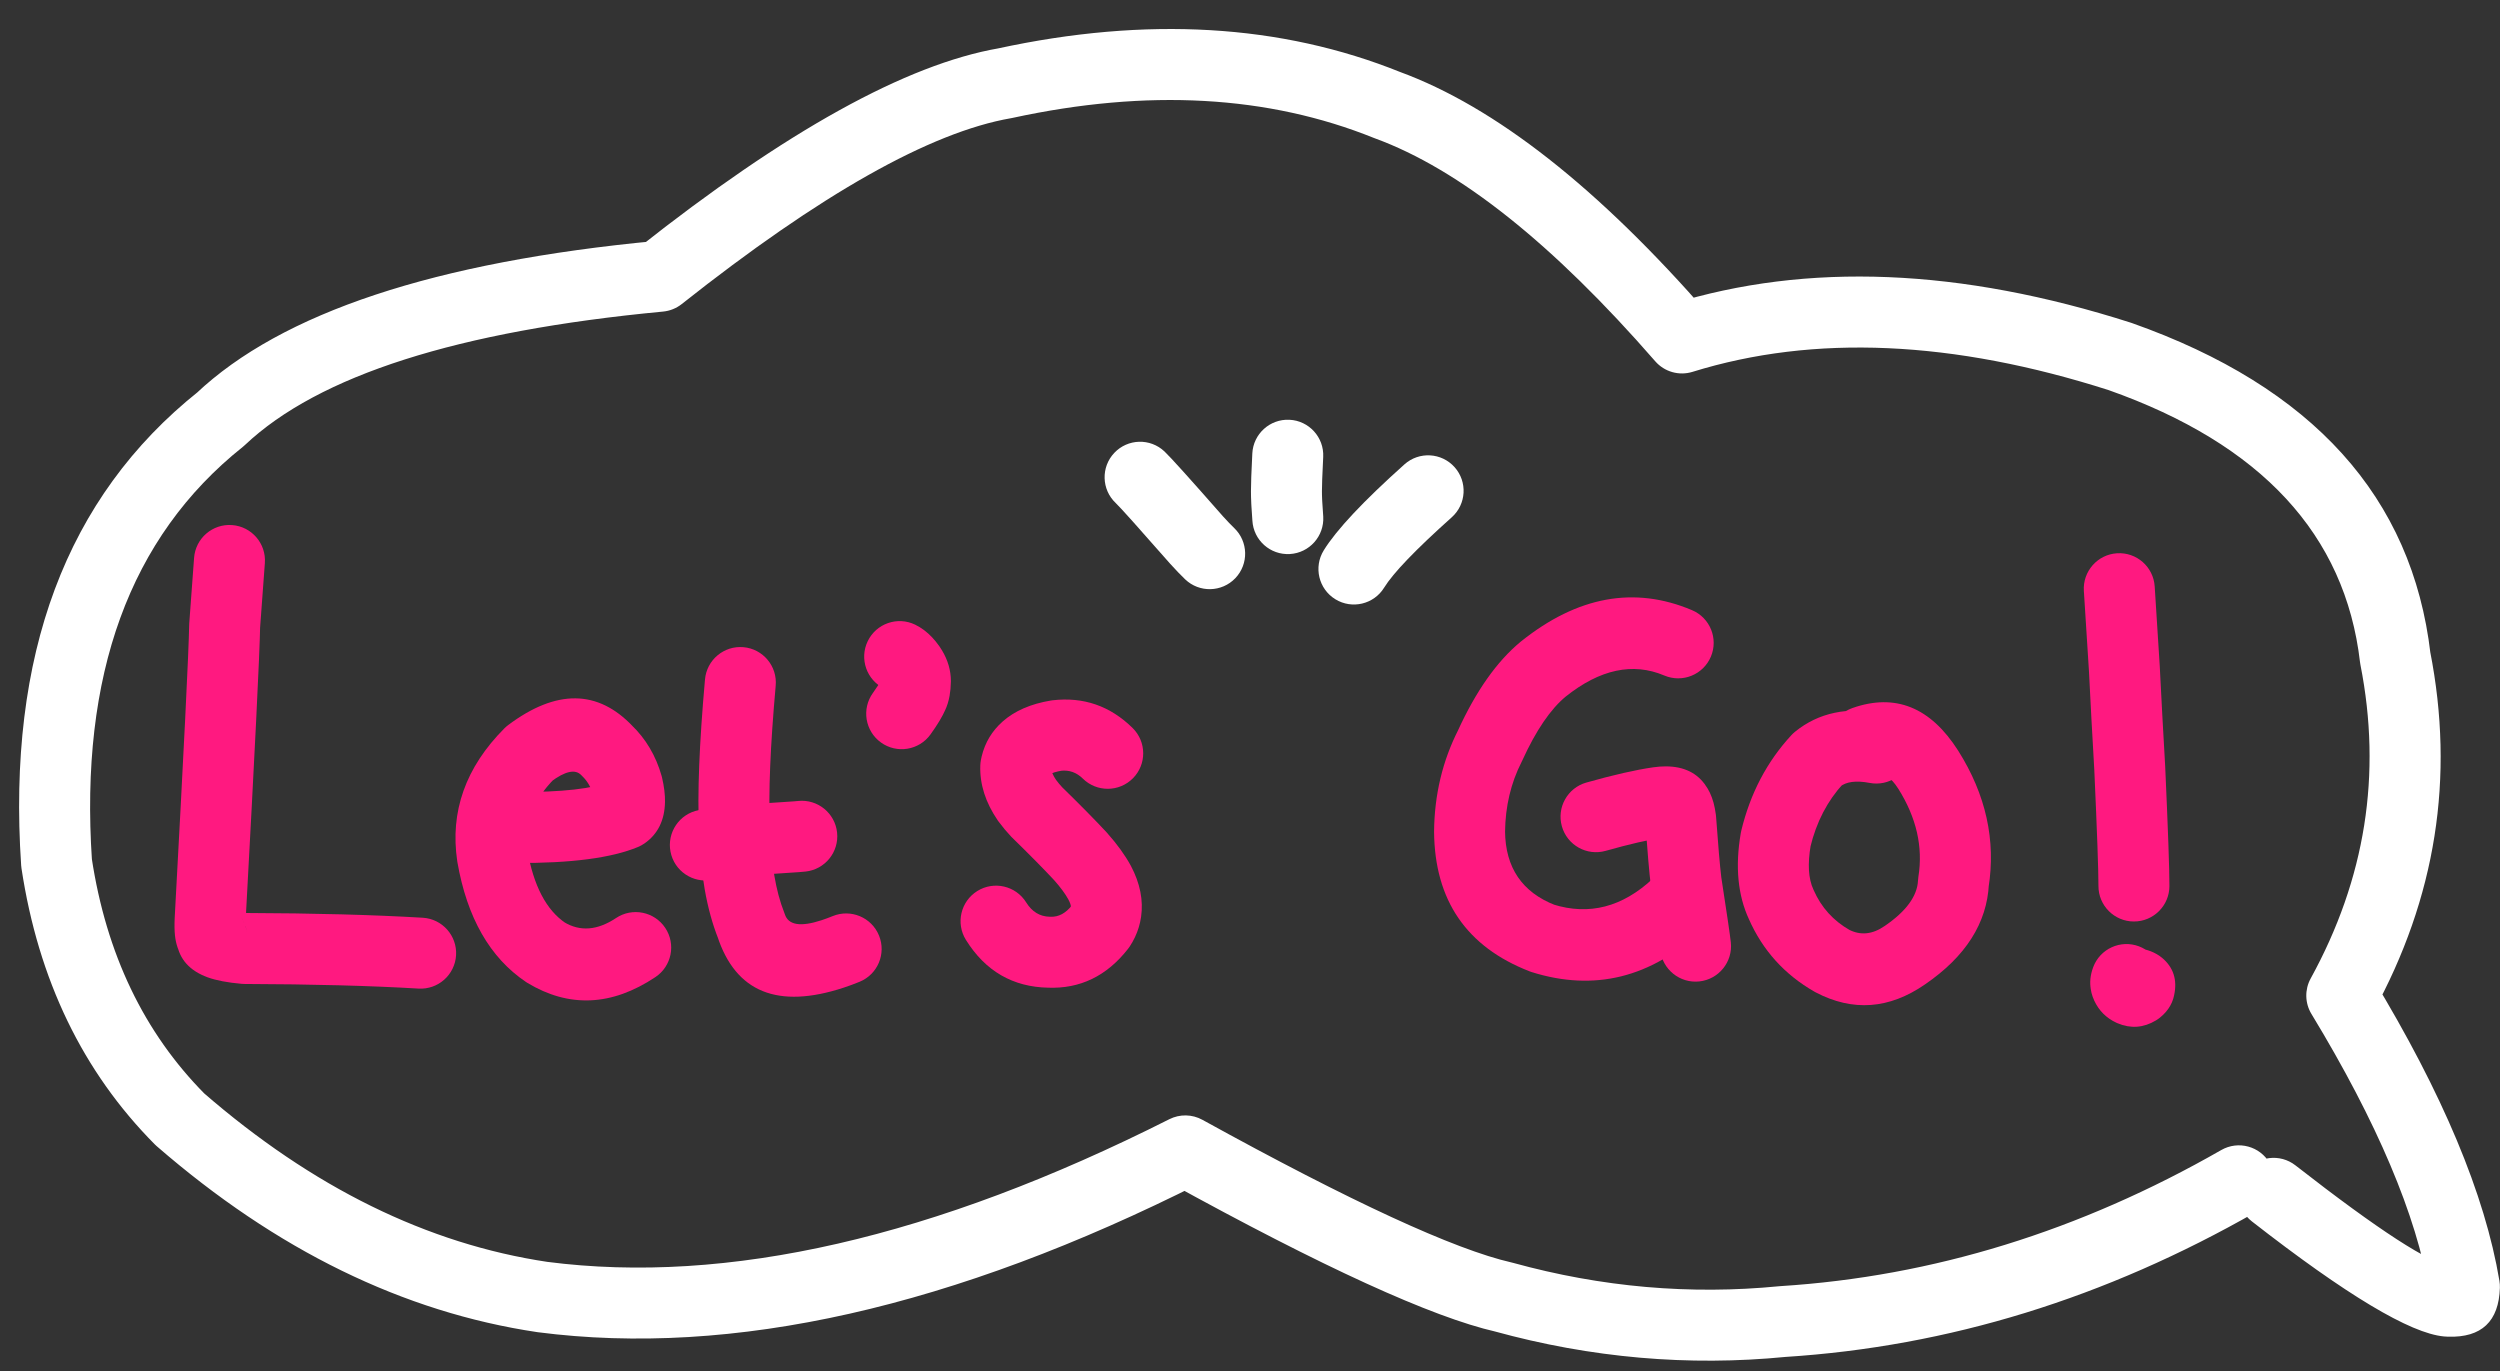 <?xml version="1.0" encoding="UTF-8" standalone="no"?><svg xmlns="http://www.w3.org/2000/svg" xmlns:xlink="http://www.w3.org/1999/xlink" fill="#000000" height="1529.6" preserveAspectRatio="xMidYMid meet" version="1" viewBox="-1015.5 -279.0 2788.5 1529.6" width="2788.5" zoomAndPan="magnify"><rect x="-1015.5" y="-279.0" width="2788.5" height="1529.6" fill="#333333" stroke="none"/><g fill="#ff1980"><g id="change1_9"><path d="M-720.07,349.054L-720.07,349.054L-725.449,421.962L-725.347,419.742Q-726.162,466.26,-741.561,748.428L-741.553,748.274Q-741.84,753.941,-741.617,756.029L-741.617,756.03Q-742.227,750.3,-746.967,743.634C-743.49,748.524,-741.17,754.142,-740.184,760.061L-740.184,760.061Q-743.248,741.675,-756.712,736.749L-756.712,736.749Q-752.429,738.316,-739.059,739.502L-742.418,739.348Q-626.129,739.759,-543.966,744.643C-522.143,745.941,-505.504,764.683,-506.801,786.506C-508.099,808.329,-526.841,824.968,-548.664,823.67L-548.664,823.67Q-628.619,818.917,-742.697,818.514C-743.819,818.51,-744.939,818.458,-746.057,818.359L-746.057,818.359Q-769.825,816.25,-783.911,811.097L-783.911,811.097Q-813.756,800.178,-818.273,773.076L-811.49,789.503Q-818.754,779.286,-820.338,764.416L-820.338,764.417Q-821.22,756.144,-820.618,744.269C-820.615,744.219,-820.612,744.164,-820.61,744.115L-820.61,744.115Q-805.291,463.408,-804.502,418.357C-804.489,417.616,-804.455,416.876,-804.401,416.137L-804.401,416.137L-799.022,343.229C-797.413,321.427,-778.435,305.057,-756.633,306.665C-734.831,308.274,-718.461,327.252,-720.07,349.054 Z"/></g><g id="change1_7"><path d="M-439.014,604.411L-439.014,604.411Q-363.688,604.828,-334.344,592.667L-341.91,596.822Q-352.718,604.398,-352.911,613.993L-352.911,613.993Q-352.866,611.767,-354.152,606.306L-353.684,608.105Q-357.428,594.999,-365.872,586.885C-366.314,586.46,-366.745,586.026,-367.167,585.581L-367.167,585.581Q-377.128,575.078,-401.184,593.071L-396.837,589.297Q-433.672,626.306,-427.183,669.952L-427.337,668.996Q-416.938,728.849,-384.657,750.602L-386.328,749.536Q-359.52,765.712,-328.362,744.972C-310.164,732.858,-285.591,737.79,-273.477,755.988C-261.363,774.186,-266.296,798.759,-284.494,810.873L-284.494,810.873Q-357.439,859.429,-427.228,817.319C-427.794,816.978,-428.351,816.623,-428.899,816.253L-428.899,816.253Q-489.16,775.644,-505.335,682.549C-505.39,682.231,-505.442,681.913,-505.489,681.594L-505.489,681.594Q-517.823,598.631,-452.948,533.449C-451.592,532.087,-450.139,530.826,-448.601,529.675L-448.601,529.675Q-368.146,469.499,-309.723,531.106L-311.018,529.803Q-287.173,552.717,-277.562,586.36C-277.392,586.955,-277.236,587.555,-277.094,588.158L-277.094,588.158Q-273.514,603.358,-273.76,615.588L-273.76,615.588Q-274.377,646.162,-296.468,661.648C-298.832,663.304,-301.369,664.697,-304.035,665.802L-304.035,665.802Q-348.144,684.082,-439.453,683.576C-461.314,683.455,-478.938,665.635,-478.816,643.774C-478.695,621.913,-460.875,604.29,-439.014,604.411 Z"/></g><g id="change1_11"><path d="M-150.29,485.809L-150.29,485.809Q-159.379,587.817,-156.737,643.577C-156.727,643.807,-156.718,644.037,-156.711,644.267L-156.711,644.267Q-154.949,703.156,-140.862,738.616C-140.566,739.363,-140.292,740.119,-140.041,740.882L-140.041,740.882Q-134.125,758.903,-99.199,747.436L-99.199,747.436Q-93.216,745.472,-86.65,742.794C-66.408,734.539,-43.306,744.257,-35.05,764.499C-26.795,784.742,-36.512,807.844,-56.755,816.099L-56.755,816.099Q-65.888,819.824,-74.504,822.653L-74.504,822.653Q-184.647,858.814,-215.258,765.577L-214.436,767.843Q-233.664,719.442,-235.842,646.634L-235.815,647.324Q-238.713,586.169,-229.144,478.782C-227.204,457.007,-207.979,440.928,-186.204,442.868C-164.429,444.809,-148.35,464.034,-150.29,485.809 Z"/></g><g id="change1_6"><path d="M-236.208,624.635L-236.208,624.635Q-221.894,621.888,-192.013,619.354L-192.269,619.377Q-180.833,618.332,-165.071,617.155L-165.03,617.152Q-146.844,615.813,-129.56,614.789L-129.682,614.797Q-128.17,614.702,-125.33,614.403C-103.59,612.108,-84.105,627.871,-81.81,649.612C-79.515,671.352,-95.279,690.837,-117.02,693.132L-117.02,693.132Q-121.55,693.61,-124.759,693.81L-124.881,693.817Q-141.594,694.807,-159.216,696.105L-159.174,696.102Q-174.288,697.23,-185.069,698.215C-185.153,698.223,-185.241,698.231,-185.325,698.238L-185.325,698.238Q-211.06,700.42,-221.287,702.383C-242.756,706.503,-263.501,692.439,-267.621,670.969C-271.742,649.5,-257.678,628.755,-236.208,624.635 Z"/></g><g id="change1_8"><path d="M5.246,417.742L5.246,417.742Q15.58,422.743,24.309,432.03L24.309,432.03Q28.305,436.283,32.01,441.486C32.119,441.639,32.227,441.793,32.334,441.948L32.334,441.948Q33.875,444.179,35.232,446.447L35.232,446.447Q45.011,462.784,45.124,480.333C45.126,480.649,45.124,480.965,45.118,481.28L45.118,481.28Q44.967,489.92,43.668,497.143L43.668,497.143Q42.035,506.218,38.49,513.651L39.138,512.219Q39.11,512.285,39.097,512.315L39.098,512.313Q34.152,523.795,22.4,540.153C9.644,557.907,-15.089,561.958,-32.843,549.202C-50.597,536.447,-54.649,511.713,-41.893,493.959L-41.893,493.959Q-35.157,484.584,-33.612,480.997L-33.611,480.995Q-33.605,480.981,-33.614,481.003C-33.406,480.517,-33.19,480.042,-32.966,479.571L-32.966,479.571Q-33.998,481.735,-34.248,483.125L-34.248,483.125Q-34.076,482.168,-34.036,479.894L-34.041,480.841Q-34.015,484.901,-32.696,487.105L-32.696,487.105Q-32.729,487.05,-32.804,486.942L-32.48,487.403Q-33.065,486.581,-33.379,486.248L-33.379,486.248Q-32.082,487.627,-29.238,489.004C-48.916,479.481,-57.149,455.809,-47.627,436.131C-38.104,416.452,-14.432,408.22,5.246,417.742 Z"/></g><g id="change1_1"><path d="M192.273,589.443L192.273,589.443Q181.772,579.099,167.652,580.742L169.581,580.47Q158.384,582.335,155.334,585.039L155.334,585.039Q156.169,584.298,156.431,583.213L156.431,583.213Q156.426,583.234,156.418,583.276L157.039,577.522Q156.858,582.797,162.72,591.372L161.776,590.05Q165.91,595.595,169.529,599.414L168.451,598.32Q199.726,628.864,218.751,649.354C218.95,649.568,219.146,649.784,219.341,650.003L219.341,650.003Q236.208,668.997,245.759,686.517C245.852,686.688,245.944,686.861,246.035,687.033L246.035,687.033Q261.273,715.998,257.253,743.766L257.253,743.766Q256.402,749.64,254.683,755.321L254.683,755.321Q251.291,766.53,244.643,776.649C244.053,777.546,243.428,778.419,242.768,779.265L242.768,779.265Q207.169,824.89,153.032,822.649L153.96,822.676Q94.436,821.61,61.897,769.386C50.337,750.832,56.006,726.419,74.561,714.858C93.115,703.298,117.528,708.967,129.089,727.522L129.089,727.522Q138.874,743.227,155.378,743.523C155.688,743.528,155.996,743.537,156.306,743.55L156.306,743.55Q169.786,744.108,180.352,730.565L178.477,733.181Q178.836,732.635,178.91,732.39L178.91,732.391Q178.905,732.407,178.903,732.423L178.903,732.423Q179.239,730.101,175.972,723.892L176.249,724.408Q171.019,714.815,160.146,702.571L160.735,703.22Q143.028,684.149,113.138,654.958C112.772,654.6,112.412,654.235,112.06,653.863L112.06,653.863Q105.232,646.656,98.308,637.37C97.984,636.936,97.67,636.495,97.364,636.048L97.364,636.048Q76.85,606.038,77.918,574.814C77.984,572.883,78.192,570.96,78.539,569.06L78.539,569.06Q78.946,566.83,79.472,564.649L79.472,564.649Q85.041,541.562,102.811,525.805L102.81,525.806Q122.905,507.987,156.573,502.379C157.213,502.272,157.856,502.181,158.501,502.106L158.501,502.106Q210.303,496.078,247.829,533.044C263.404,548.386,263.592,573.448,248.251,589.022C232.909,604.596,207.847,604.785,192.273,589.443 Z"/></g><g id="change1_2"><path d="M840.93,474.489L840.93,474.489Q788.157,452.166,730.648,498.151L731.097,497.786Q705.332,519.013,682.417,569.339C682.182,569.856,681.936,570.367,681.679,570.873L681.679,570.873Q663.687,606.268,663.236,648.954L663.236,648.176Q663.79,709.049,719.234,730.63L716.726,729.75Q777.167,748.715,828.207,700.925C844.165,685.983,869.214,686.806,884.156,702.764C899.098,718.722,898.274,743.771,882.316,758.713L882.316,758.713Q797.549,838.083,693.025,805.285C692.18,805.02,691.343,804.726,690.518,804.405L690.518,804.405Q585.114,763.378,584.073,648.896C584.071,648.636,584.071,648.378,584.074,648.118L584.074,648.118Q584.72,586.908,611.106,535L610.368,536.533Q640.867,469.55,680.759,436.685C680.908,436.562,681.057,436.441,681.208,436.321L681.208,436.321Q775.556,360.879,871.772,401.577C891.906,410.094,901.324,433.32,892.807,453.454C884.29,473.588,861.064,483.006,840.93,474.489 Z"/></g><g id="change1_3"><path d="M753.945,593.85L753.945,593.85Q799.018,581.112,828.376,576.877L828.473,576.863Q836.093,575.784,842.693,575.815L842.693,575.815Q873.129,575.959,887.571,598.011L885.78,595.496Q892.463,604.145,895.789,616.384L895.789,616.385Q897.425,622.405,898.372,629.697C898.469,630.443,898.544,631.19,898.598,631.94L898.598,631.94Q902.017,679.276,904.479,699.99L904.303,698.692L904.305,698.706L904.295,698.639Q913.808,760.288,915.073,772.128C917.395,793.866,901.655,813.37,879.917,815.692C858.18,818.014,838.676,802.274,836.354,780.537L836.354,780.537Q835.285,770.535,826.054,710.712L826.044,710.645L826.042,710.63C825.982,710.244,825.92,709.789,825.866,709.333L825.866,709.333Q823.188,686.803,819.637,637.644L819.864,639.886Q819.613,637.952,819.394,637.146L819.394,637.146Q820.195,640.095,823.135,643.9C822.505,643.085,821.908,642.246,821.344,641.385L821.344,641.385Q830.211,654.923,842.318,654.981L842.318,654.981Q841.487,654.977,839.58,655.247L839.677,655.233Q815.505,658.72,775.475,670.033C754.437,675.978,732.564,663.744,726.618,642.706C720.673,621.669,732.907,599.795,753.945,593.85 Z"/></g><g id="change1_10"><path d="M1069.894,594.267L1069.894,594.267Q1047.298,589.939,1036.63,598.612L1040.73,594.764Q1013.883,623.816,1003.691,666.066L1004.215,663.536Q998.75,695.102,1007.163,713.166C1007.284,713.426,1007.402,713.687,1007.517,713.95L1007.517,713.95Q1020.158,742.712,1047.717,758.444L1046.481,757.767Q1066.135,768.076,1086.649,753.866C1086.711,753.823,1086.769,753.783,1086.831,753.74L1086.831,753.74Q1122.574,729.276,1123.844,703.127C1123.914,701.68,1124.063,700.238,1124.292,698.808L1124.292,698.808Q1132.245,648.973,1101.75,600.617L1101.845,600.766Q1089.305,581.079,1076.948,585.427C1056.326,592.684,1033.726,581.849,1026.47,561.227C1019.213,540.606,1030.048,518.006,1050.669,510.749L1050.669,510.749Q1122.314,485.538,1168.618,558.238C1168.652,558.29,1168.679,558.334,1168.713,558.387L1168.713,558.387Q1215.126,631.983,1202.469,711.285L1202.917,706.966Q1199.741,772.394,1131.546,819.07L1131.728,818.944Q1071.809,860.45,1009.706,827.874C1009.29,827.655,1008.878,827.43,1008.47,827.197L1008.47,827.197Q958.203,798.502,935.042,745.804L935.397,746.588Q916.513,706.039,926.208,650.032C926.355,649.184,926.53,648.34,926.732,647.502L926.732,647.502Q941.755,585.22,982.588,541.034C983.862,539.656,985.232,538.37,986.689,537.186L986.689,537.186Q1025.97,505.248,1084.786,516.513C1106.257,520.626,1120.329,541.365,1116.216,562.836C1112.104,584.307,1091.365,598.379,1069.894,594.267 Z"/></g><g id="change1_4"><path d="M1387.846,375.111L1387.846,375.111L1393.502,464.161L1393.484,463.903Q1393.917,470.079,1396.36,519.168L1396.338,518.77Q1398.921,561.901,1399.557,575.925L1399.557,575.937Q1404.328,681.928,1404.266,709.342C1404.217,731.203,1386.455,748.885,1364.594,748.836C1342.733,748.786,1325.051,731.024,1325.1,709.163L1325.1,709.163Q1325.158,683.62,1320.471,579.497L1320.471,579.509Q1319.862,566.066,1317.313,523.502C1317.305,523.37,1317.298,523.236,1317.291,523.103L1317.291,523.103Q1314.888,474.807,1314.512,469.437C1314.505,469.352,1314.5,469.265,1314.494,469.179L1314.494,469.179L1308.838,380.129C1307.452,358.312,1324.015,339.502,1345.833,338.116C1367.65,336.731,1386.46,353.294,1387.846,375.111 Z"/></g><g id="change1_5"><path d="M1393.429,827.454L1393.429,827.454Q1396.381,819.564,1394.359,809.579C1394.76,811.558,1395.009,813.564,1395.103,815.581L1395.147,817.434L1395.147,817.435L1395.103,815.578Q1394.805,809.248,1392.162,803.613L1392.144,803.575Q1387.774,794.285,1378.442,789.942L1377.155,789.371Q1362.171,783.037,1348.405,791.354L1344.073,794.384Q1333.085,803.217,1331.457,818.546C1331.608,817.126,1331.835,815.716,1332.139,814.321L1332.139,814.321Q1327.575,835.322,1345.311,850.119L1351.263,854.225Q1376.599,868.477,1396.859,848.791L1398.757,846.814L1395.82,850.093C1381.233,866.376,1356.207,867.75,1339.925,853.163C1323.642,838.576,1322.268,813.551,1336.855,797.268L1336.855,797.268L1339.792,793.989C1340.402,793.309,1341.035,792.649,1341.69,792.013L1341.69,792.013Q1363.855,770.476,1390.076,785.226C1392.181,786.41,1394.173,787.784,1396.028,789.331L1396.028,789.331Q1415.122,805.262,1409.5,831.132L1410.181,826.906Q1408.334,844.3,1393.676,856.084C1392.301,857.189,1390.854,858.201,1389.344,859.113L1389.344,859.113Q1368.544,871.681,1346.33,862.29C1345.898,862.108,1345.469,861.917,1345.044,861.719L1345.044,861.719Q1328.354,853.954,1320.507,837.273L1320.49,837.235Q1316.463,828.652,1316.024,819.293L1315.98,817.435L1315.98,817.434L1316.767,825.29Q1314.29,813.055,1319.282,799.712C1326.943,779.236,1349.752,768.848,1370.227,776.509C1390.702,784.17,1401.09,806.979,1393.429,827.454 Z"/></g></g><g fill="#ffffff"><g id="change2_2"><path d="M1501.452,1072.444L1501.452,1072.444Q1248.722,1217.179,975.535,1234.549L976.89,1234.44Q813.106,1250.517,651.319,1205.958L653.017,1206.386Q546.198,1181.993,287.477,1039.379L324.413,1040.055Q-89.997,1249.095,-415.547,1206.961C-415.804,1206.928,-416.057,1206.892,-416.313,1206.854L-416.313,1206.854Q-640.329,1173.398,-840.736,999.411C-841.476,998.769,-842.193,998.098,-842.883,997.402L-842.883,997.402Q-963.31,876.041,-991.545,689.499C-991.71,688.414,-991.829,687.322,-991.902,686.227L-991.902,686.227Q-1015.534,334.206,-794.236,157.721L-796.739,159.894Q-653.664,24.726,-283.409,-10.279L-304.254,-1.906Q-56.308,-198.22,98.721,-225.178L97.111,-224.864Q346.821,-279.033,546.669,-198.512L545.491,-198.964Q705.565,-140.326,890.439,71.963L848.87,60.15Q1076.22,-10.313,1361.291,80.95C1361.665,81.069,1362.037,81.195,1362.408,81.325L1362.408,81.325Q1664.941,188.205,1695.486,450.297L1695.004,447.222Q1736.669,658.533,1631.221,850.497L1630.373,810.914Q1748.272,1005.317,1772.358,1149.688C1772.784,1152.244,1772.959,1154.835,1772.879,1157.424L1772.879,1157.424Q1771.141,1213.688,1715.06,1211.956L1715.06,1211.956Q1712.802,1211.887,1710.486,1211.674L1710.487,1211.674Q1654.176,1206.506,1496.133,1083.255C1478.894,1069.811,1475.818,1044.938,1489.262,1027.699C1502.705,1010.46,1527.579,1007.384,1544.818,1020.827L1544.818,1020.827Q1684.543,1129.793,1717.723,1132.839L1717.724,1132.839Q1717.649,1132.832,1717.503,1132.827L1717.503,1132.827Q1694.456,1132.116,1693.75,1154.98L1694.271,1162.716Q1672.689,1033.356,1562.682,851.966C1555.347,839.871,1555.023,824.781,1561.834,812.382L1561.834,812.382Q1653.434,645.627,1617.333,462.537C1617.132,461.519,1616.971,460.493,1616.851,459.462L1616.851,459.462Q1592.021,246.405,1336.037,155.971L1337.153,156.347Q1075.835,72.688,872.306,135.768C857.333,140.409,841.032,135.776,830.738,123.955L830.738,123.955Q659.227,-72.989,518.26,-124.629C517.865,-124.773,517.473,-124.924,517.083,-125.081L517.083,-125.081Q339.814,-196.505,113.894,-147.496C113.36,-147.381,112.823,-147.276,112.284,-147.182L112.284,-147.182Q-22.932,-123.669,-255.111,60.162C-261.106,64.908,-268.346,67.816,-275.957,68.536L-275.957,68.536Q-619.097,100.978,-742.372,217.441C-743.176,218.2,-744.011,218.926,-744.875,219.615L-744.875,219.615Q-933.769,370.258,-912.913,680.924L-913.27,677.651Q-888.904,838.631,-786.688,941.64L-788.836,939.63Q-605.836,1098.504,-404.62,1128.556L-405.386,1128.449Q-103.945,1167.463,288.758,969.371C300.427,963.486,314.249,963.738,325.694,970.048L325.694,970.047Q574.67,1107.29,670.642,1129.206C671.211,1129.336,671.777,1129.478,672.34,1129.634L672.34,1129.634Q819.978,1170.295,969.156,1155.652C969.607,1155.607,970.059,1155.571,970.511,1155.542L970.511,1155.542Q1225.341,1139.339,1462.11,1003.745C1481.08,992.881,1505.266,999.453,1516.13,1018.423C1526.995,1037.394,1520.423,1061.58,1501.452,1072.444 Z"/></g><g id="change2_1"><path d="M306.425,367.202L306.425,367.202Q299.535,360.624,289.888,350.017C289.731,349.844,289.576,349.67,289.422,349.495L289.422,349.495Q236.55,289.258,228.983,282.097L228.988,282.102Q228.983,282.097,228.983,282.096C213.089,267.086,212.373,242.033,227.384,226.14C242.394,210.247,267.447,209.531,283.34,224.541L283.34,224.541Q283.368,224.568,283.392,224.59L283.397,224.595Q293.629,234.277,348.921,297.272L348.454,296.75Q356.223,305.291,361.093,309.941C376.905,325.037,377.486,350.093,362.39,365.905C347.293,381.718,322.237,382.298,306.425,367.202 Z"/></g><g id="change2_3"><path d="M381.41,301.725L381.41,301.725Q381.061,295.656,380.444,287.263C380.432,287.102,380.421,286.942,380.411,286.78L380.411,286.78Q380.221,283.676,380.167,282.539L380.166,282.536Q380.149,282.169,380.137,281.853L380.176,282.684Q380.029,280.117,379.894,275.108C379.893,275.05,379.892,274.992,379.89,274.934L379.89,274.934Q379.824,271.979,379.821,268.957L379.821,268.936Q379.818,262.344,380.161,252.865L380.164,252.778Q380.499,244.073,381.333,226.836C382.389,205,400.947,188.156,422.783,189.212C444.619,190.269,461.464,208.827,460.407,230.663L460.407,230.663Q459.592,247.508,459.272,255.817L459.276,255.73Q458.985,263.759,458.987,268.899L458.987,268.879Q458.99,271.048,459.037,273.155L459.033,272.982Q459.135,276.787,459.213,278.151C459.229,278.428,459.242,278.705,459.252,278.982L459.252,278.982Q459.247,278.846,459.243,278.765L459.243,278.762Q459.272,279.367,459.429,281.936L459.397,281.453Q460.061,290.482,460.446,297.181C461.701,319.006,445.026,337.716,423.2,338.971C401.375,340.226,382.665,323.55,381.41,301.725 Z"/></g><g id="change2_4"><path d="M460.976,334.916L460.976,334.916Q482.122,300.6,551.036,238.947C567.328,224.37,592.352,225.762,606.929,242.054C621.505,258.347,620.113,283.371,603.821,297.947L603.821,297.947Q543.482,351.929,528.373,376.448C516.904,395.059,492.52,400.849,473.908,389.38C455.297,377.912,449.507,353.527,460.976,334.916 Z"/></g></g></svg>
